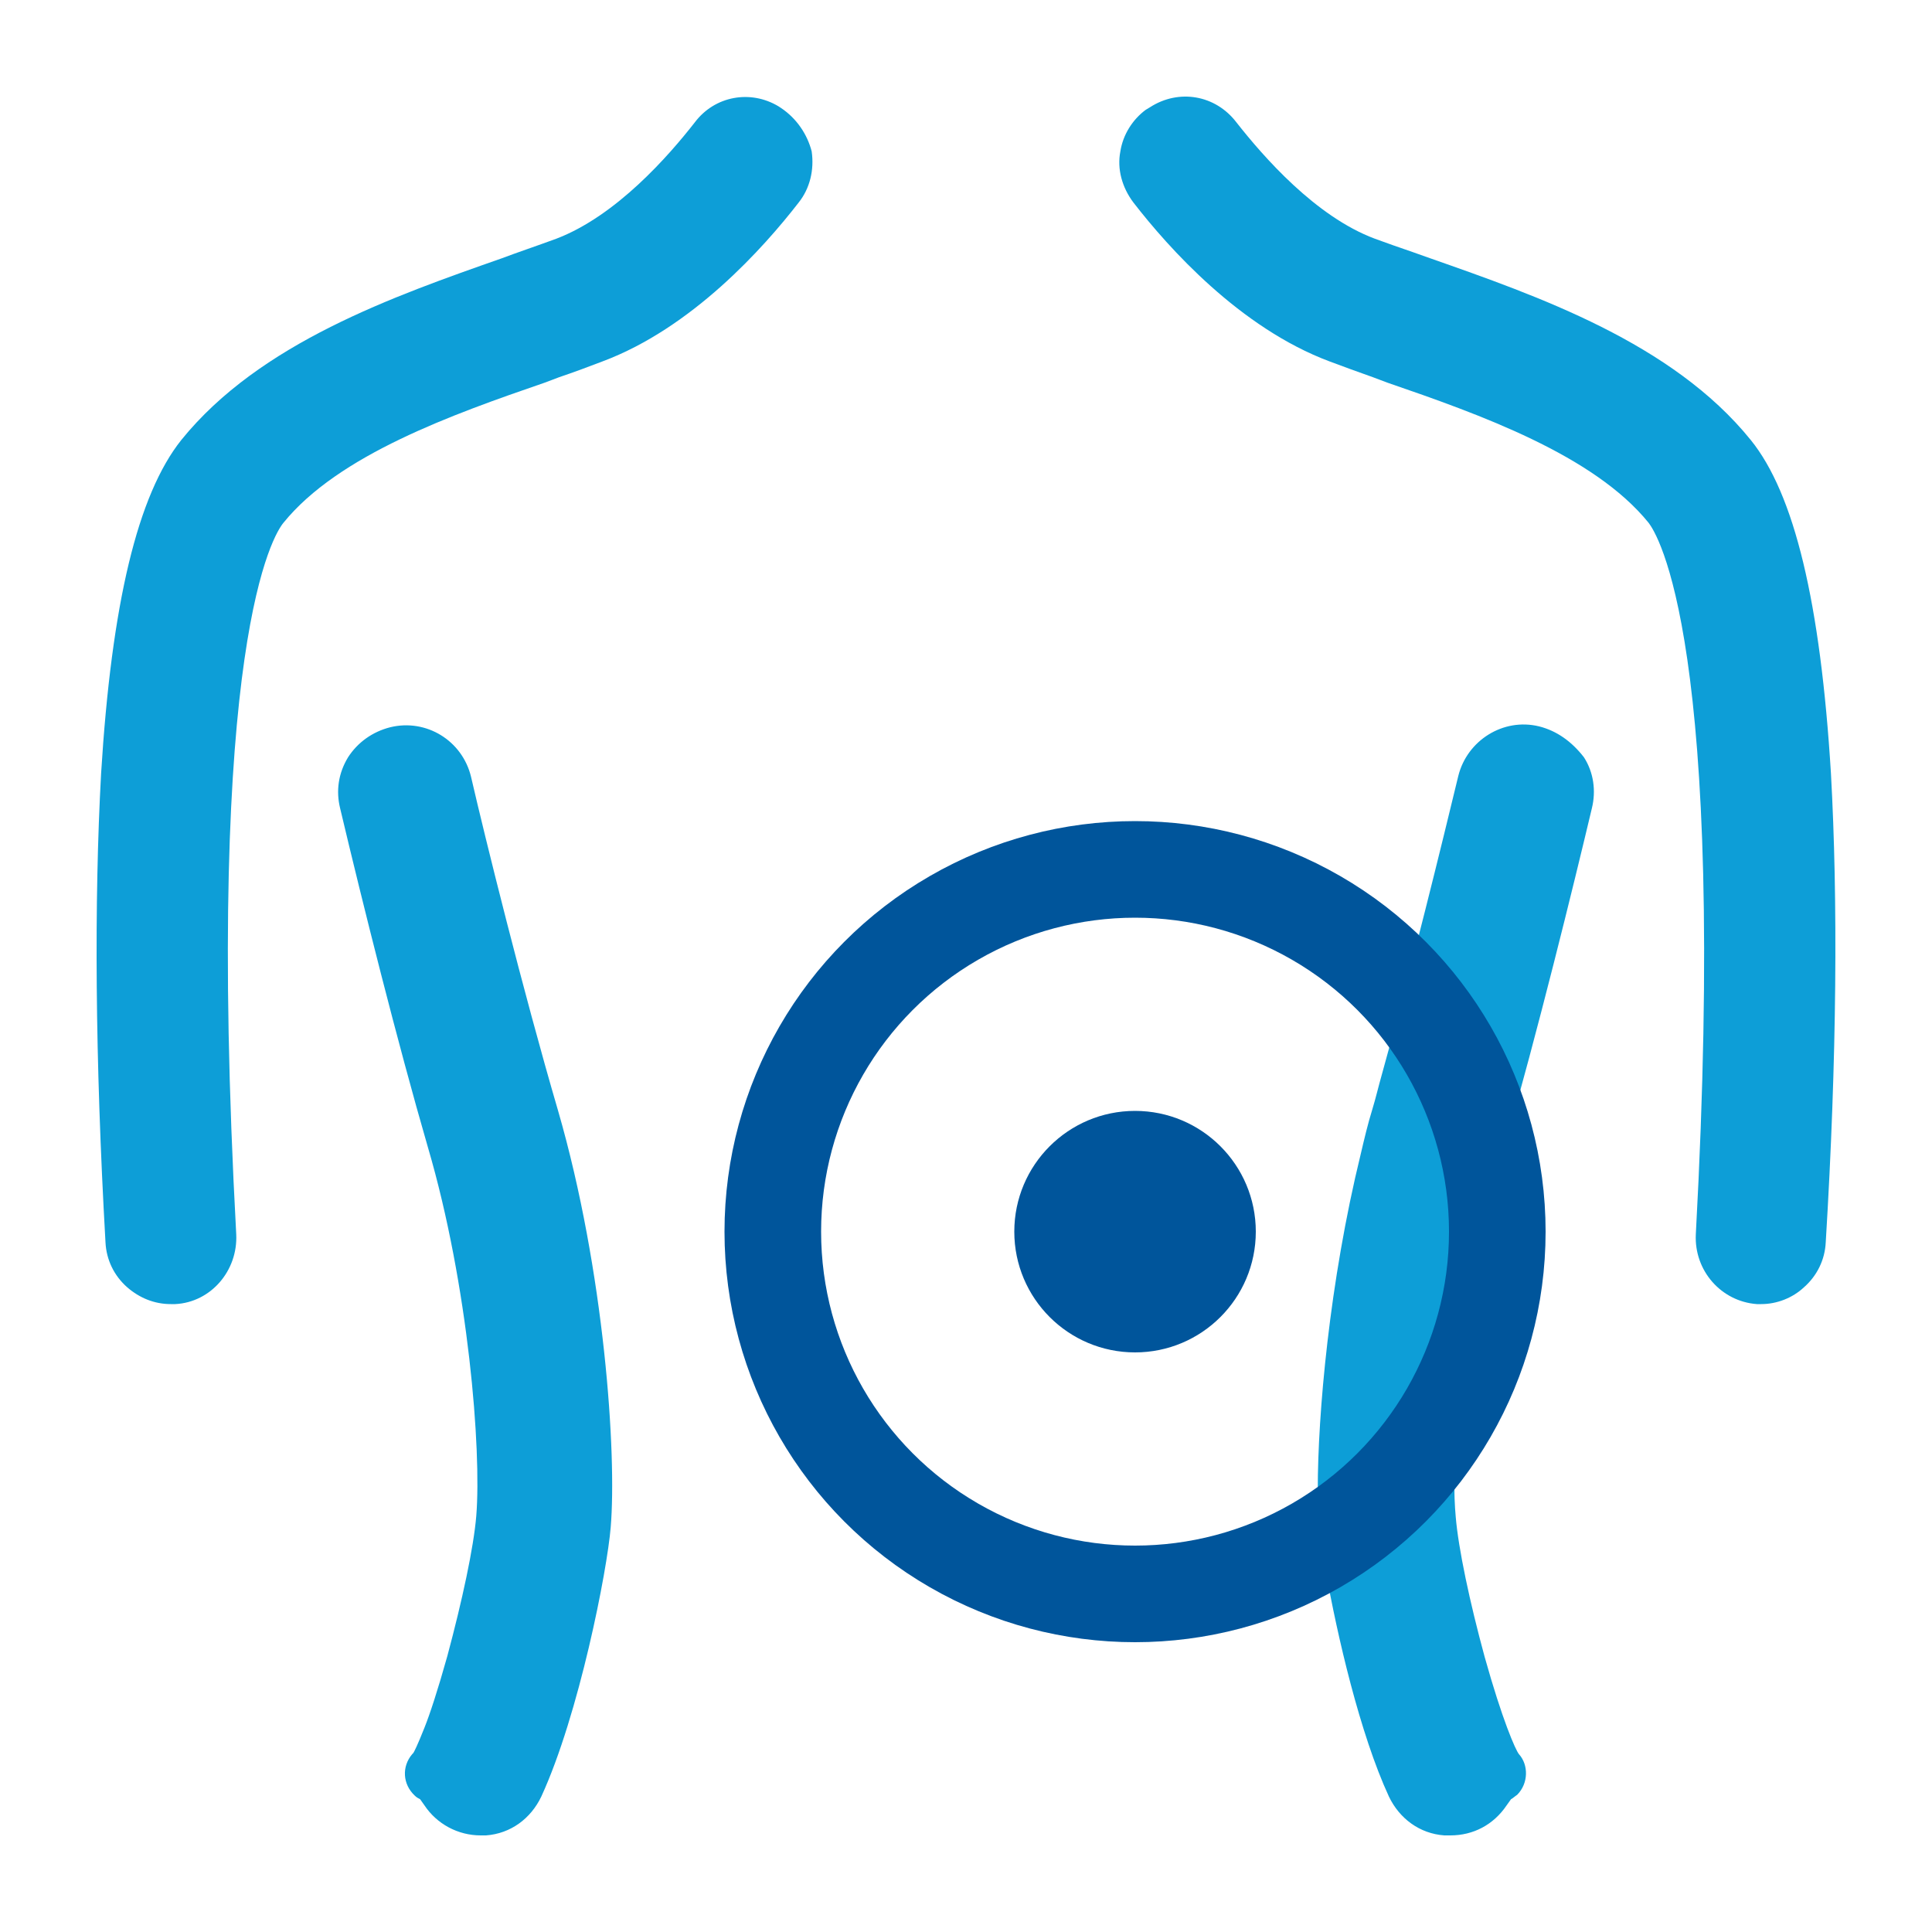 <svg width="40" height="40" viewBox="0 0 40 40" fill="none" xmlns="http://www.w3.org/2000/svg">
<path d="M16.174 2.238L16.119 2.202C15.542 1.854 14.802 1.982 14.387 2.531C13.845 3.225 12.762 4.468 11.516 4.943C11.119 5.089 10.686 5.235 10.397 5.345C8.159 6.131 5.379 7.099 3.754 9.109C2.851 10.242 2.31 12.49 2.093 16.017C1.949 18.649 1.967 21.901 2.184 25.721C2.202 26.086 2.364 26.415 2.635 26.653C2.888 26.872 3.194 27 3.537 27H3.628C4.368 26.963 4.927 26.306 4.891 25.556C4.223 13.239 5.686 11.046 5.866 10.827C7.003 9.42 9.368 8.579 11.282 7.921L11.57 7.812C11.895 7.702 12.184 7.593 12.473 7.483C14.332 6.788 15.813 5.126 16.535 4.194C16.769 3.901 16.86 3.517 16.805 3.134C16.715 2.786 16.499 2.457 16.174 2.238ZM37.908 16.017C37.691 12.472 37.15 10.224 36.247 9.109C34.623 7.099 31.843 6.131 29.604 5.345L29.243 5.217C28.972 5.126 28.72 5.034 28.467 4.943C27.239 4.486 26.156 3.243 25.597 2.531C25.163 1.964 24.405 1.836 23.81 2.22L23.719 2.275C23.449 2.476 23.25 2.786 23.196 3.134C23.124 3.499 23.232 3.883 23.467 4.194C24.189 5.126 25.669 6.788 27.528 7.483C27.817 7.593 28.124 7.702 28.431 7.812L28.72 7.921C30.633 8.579 32.998 9.42 34.135 10.827C34.298 11.046 35.778 13.239 35.11 25.556C35.074 26.306 35.633 26.945 36.374 27H36.464C36.789 27 37.114 26.872 37.348 26.653C37.619 26.415 37.782 26.086 37.8 25.721C38.034 21.883 38.052 18.612 37.908 16.017Z" fill="#0D9ED7"/>
<path d="M9.752 16.081C9.57 15.332 8.825 14.875 8.079 15.057C7.715 15.149 7.406 15.368 7.206 15.679C7.006 16.008 6.952 16.374 7.043 16.739C7.515 18.732 8.225 21.566 8.861 23.759C9.698 26.611 9.971 30.011 9.861 31.382C9.807 32.04 9.57 33.137 9.261 34.289C9.061 35.002 8.898 35.495 8.788 35.77C8.643 36.135 8.57 36.282 8.552 36.3L8.534 36.318C8.316 36.574 8.334 36.94 8.588 37.177C8.625 37.214 8.661 37.232 8.698 37.251L8.788 37.378C9.043 37.762 9.48 38 9.952 38H10.062C10.571 37.963 10.989 37.653 11.207 37.196C11.989 35.495 12.571 32.516 12.644 31.62C12.771 30.103 12.517 26.319 11.553 22.991C10.825 20.505 10.043 17.343 9.752 16.081ZM31.866 15.039C31.121 14.856 30.375 15.332 30.193 16.063C29.866 17.416 29.229 20.03 28.611 22.242C28.538 22.498 28.484 22.735 28.411 22.973C28.32 23.266 28.247 23.576 28.174 23.887C27.52 26.556 27.283 29.298 27.283 30.834C27.283 31.126 27.302 31.382 27.32 31.62C27.338 31.839 27.374 32.132 27.447 32.516C27.683 33.85 28.156 35.898 28.756 37.196C28.975 37.653 29.393 37.963 29.902 38H30.029C30.502 38 30.921 37.781 31.193 37.378L31.284 37.251C31.321 37.232 31.357 37.196 31.412 37.159C31.648 36.921 31.648 36.538 31.448 36.318C31.375 36.227 31.102 35.605 30.739 34.307C30.43 33.174 30.193 32.059 30.139 31.401C30.12 31.181 30.102 30.907 30.12 30.541C30.139 29.262 30.339 27.105 30.848 24.929C30.957 24.49 31.048 24.125 31.139 23.777C31.83 21.383 32.575 18.348 32.957 16.739C33.048 16.374 32.994 15.99 32.794 15.679C32.539 15.35 32.23 15.131 31.866 15.039Z" fill="#0D9ED7"/>
<circle cx="23.5" cy="25.5" r="7.5" stroke="#00559B" stroke-width="2"/>
<circle cx="23.5" cy="25.5" r="2.5" fill="#00559B"/>
</svg>
